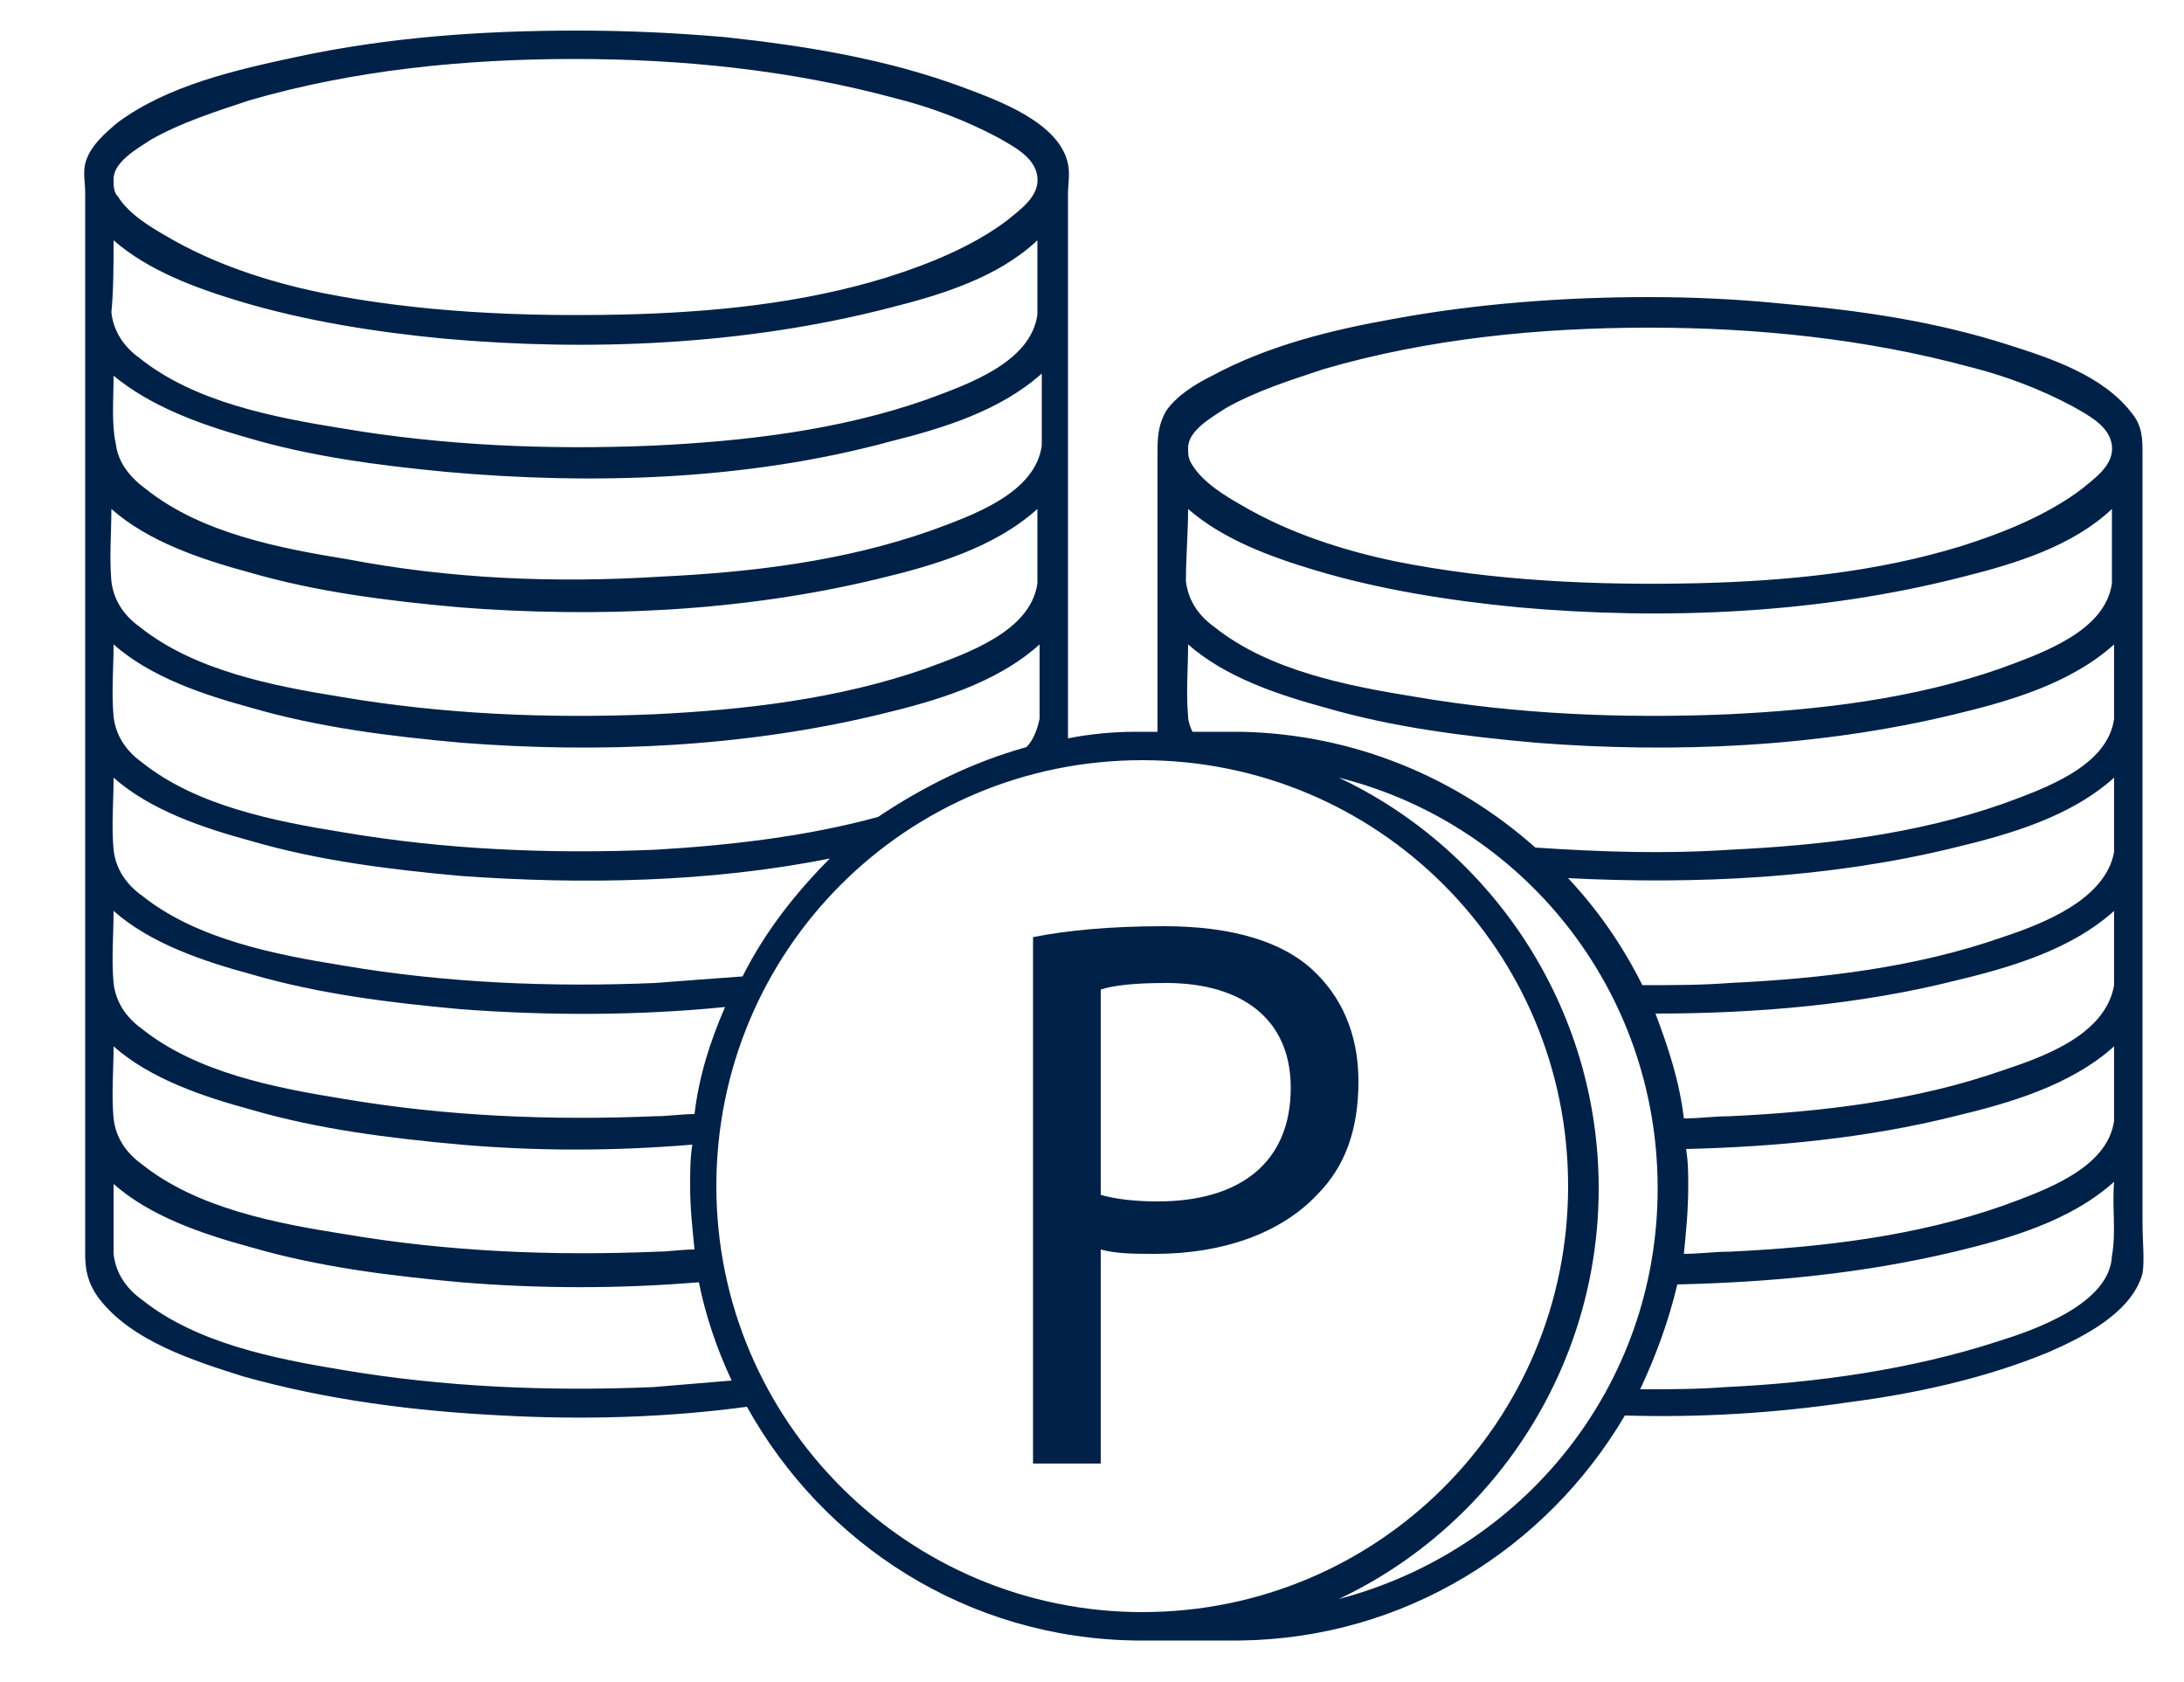 <?xml version="1.0" encoding="utf-8"?>
<!-- Generator: Adobe Illustrator 22.0.1, SVG Export Plug-In . SVG Version: 6.00 Build 0)  -->
<svg version="1.1" id="Layer_1" xmlns="http://www.w3.org/2000/svg" xmlns:xlink="http://www.w3.org/1999/xlink" x="0px" y="0px"
	 viewBox="0 0 100 77" style="enable-background:new 0 0 100 77;" xml:space="preserve">
<style type="text/css">
	.st0{fill:#002147;}
</style>
<g>
	<path class="st0" d="M98.1,56c0-1.4,0-2.8,0-4.2c0-6,0-12.1,0-18.1c0-2.8,0-5.6,0-8.5c0-1.5,0-2.9,0-4.4c0-0.7,0-1.3-0.5-1.9
		c-1.3-1.7-3.7-2.5-5.6-3.1c-3.4-1.1-6.9-1.6-10.4-1.9c-2-0.2-4-0.3-6.1-0.3c-3.9,0-7.9,0.3-11.7,1c-2.8,0.5-5.7,1.2-8.3,2.6
		c-0.8,0.4-1.6,0.9-2.1,1.6c-0.4,0.7-0.4,1.3-0.4,2c0,2.8,0,5.6,0,8.5c0,1.4,0,2.8,0,4.2h-0.7l0,0l0,0H52l0,0c-1,0-2.1,0.1-3.1,0.3
		l0,0c0-2.4,0-4.8,0-7.2c0-3.5,0-6.9,0-10.4c0-1.6,0-3.3,0-4.9c0-0.8,0-1.6,0-2.4c0-0.5,0.1-0.9,0-1.4c-0.4-1.9-3.2-2.9-4.8-3.5
		c-3.5-1.3-7.2-1.9-10.9-2.3c-2.3-0.2-4.5-0.3-6.8-0.3c-4.3,0-8.6,0.3-12.8,1.2c-2.8,0.6-5.9,1.3-8.2,3C4.8,6.1,4.1,6.7,3.9,7.5
		c-0.1,0.4,0,0.9,0,1.3c0,0.8,0,1.6,0,2.4c0,3.4,0,6.7,0,10.1c0,7.1,0,14.2,0,21.3c0,3.4,0,6.8,0,10.2c0,1.5,0,3.1,0,4.6
		c0,0.7,0.1,1.3,0.6,2c1.5,2,4.4,2.9,6.6,3.6C15,64.1,19,64.6,23,64.8c3.7,0.2,7.5,0.1,11.2-0.4C37.7,70.7,44.3,75,52,75.1l0,0h4.8
		l0,0c7.5-0.1,14-4.2,17.6-10.3c3.4,0.1,6.8-0.1,10.2-0.6c3.1-0.4,6.3-1.1,9.2-2.3c1.6-0.7,3.8-1.8,4.3-3.6
		C98.2,57.7,98.1,56.8,98.1,56z M54.4,20.5c0-0.8,1.1-1.4,1.7-1.8c1.4-0.8,3-1.3,4.5-1.8c4.8-1.4,9.9-1.9,14.9-1.9
		c4.9,0,9.9,0.5,14.7,1.8c1.6,0.4,3.2,1,4.7,1.8c0.7,0.4,1.7,0.9,1.8,1.8c0.1,0.9-0.8,1.5-1.4,2c-1.6,1.2-3.6,2-5.5,2.6
		c-3.9,1.2-8,1.6-12.1,1.7c-4.6,0.1-9.3-0.1-13.8-1c-2.4-0.5-4.9-1.3-7.1-2.6c-0.7-0.4-1.7-1-2.2-1.8C54.4,21,54.4,20.8,54.4,20.5
		L54.4,20.5z M54.4,23.3c1.6,1.4,3.8,2.2,5.8,2.8c3,0.9,6.2,1.4,9.3,1.7c6.7,0.6,13.8,0.3,20.4-1.4c2.4-0.6,5-1.4,6.8-3.1
		c0,1.1,0,2.3,0,3.4c-0.3,2.2-3.2,3.2-5.1,3.9c-4,1.4-8.3,1.9-12.5,2.1c-4.8,0.2-9.6,0-14.3-0.8c-3.1-0.5-6.7-1.2-9.2-3.2
		c-0.7-0.5-1.2-1.2-1.3-2.1C54.3,25.5,54.4,24.4,54.4,23.3z M54.4,32.8c-0.1-1.1,0-2.2,0-3.3c1.7,1.5,4.1,2.3,6.3,2.9
		c3.1,0.9,6.3,1.3,9.6,1.6c6.4,0.5,13,0.2,19.2-1.3c2.5-0.6,5.3-1.4,7.3-3.2c0,1.1,0,2.2,0,3.4c-0.3,2.2-3.2,3.2-5.1,3.9
		c-4,1.4-8.3,1.9-12.5,2.1c-3,0.2-5.9,0.1-8.9-0.1l0,0c-3.6-3.2-8.3-5.2-13.5-5.3l0,0h-2.2C54.5,33.3,54.4,33,54.4,32.8z M77.3,54.3
		c0-0.6,0-1.1-0.1-1.7c4.1-0.1,8.3-0.5,12.3-1.5c2.5-0.6,5.3-1.4,7.3-3.2c0,1.1,0,2.2,0,3.4c-0.3,2.2-3.2,3.2-5.1,3.9
		c-4,1.4-8.3,1.9-12.5,2.1c-0.7,0-1.4,0.1-2.1,0.1l0,0C77.2,56.4,77.3,55.4,77.3,54.3z M91.7,49c-4,1.4-8.3,1.9-12.5,2.1
		c-0.7,0-1.4,0.1-2.1,0.1c-0.2-1.7-0.7-3.2-1.3-4.8c4.6,0,9.3-0.4,13.7-1.5c2.5-0.6,5.3-1.4,7.3-3.2c0,1.1,0,2.2,0,3.4
		C96.4,47.4,93.5,48.4,91.7,49z M91.7,42.9c-4,1.4-8.3,1.9-12.5,2.1c-1.3,0.1-2.7,0.1-4,0.1c-0.9-1.8-2-3.4-3.4-4.9l0,0
		c5.9,0.3,12,0,17.7-1.4c2.5-0.6,5.3-1.4,7.3-3.2c0,1.1,0,2.2,0,3.4C96.4,41.2,93.5,42.3,91.7,42.9z M31.8,51
		c-0.6,0-1.2,0.1-1.8,0.1c-4.8,0.2-9.6,0-14.3-0.8c-3.1-0.5-6.7-1.2-9.2-3.2c-0.7-0.5-1.2-1.2-1.3-2.1c-0.1-1.1,0-2.2,0-3.3
		c1.7,1.5,4.1,2.3,6.3,2.9c3.1,0.9,6.3,1.3,9.6,1.6c4,0.3,8.1,0.3,12.1-0.1l0,0C32.5,47.7,32,49.3,31.8,51z M30,45
		c-4.8,0.2-9.6,0-14.3-0.8C12.6,43.7,9,43,6.5,41c-0.7-0.5-1.2-1.2-1.3-2.1c-0.1-1.1,0-2.2,0-3.3c1.7,1.5,4.1,2.3,6.3,2.9
		c3.1,0.9,6.3,1.3,9.6,1.6c5.6,0.4,11.4,0.3,16.9-0.8l0,0c-1.6,1.6-3,3.4-4,5.4l0,0C32.6,44.8,31.3,44.9,30,45z M30,38.9
		c-4.8,0.2-9.6,0-14.3-0.8c-3.1-0.5-6.7-1.2-9.2-3.2c-0.7-0.5-1.2-1.2-1.3-2.1c-0.1-1.1,0-2.2,0-3.3c1.7,1.5,4.1,2.3,6.3,2.9
		c3.1,0.9,6.3,1.3,9.6,1.6c6.4,0.5,13,0.2,19.2-1.3c2.5-0.6,5.3-1.4,7.3-3.2c0,1.1,0,2.2,0,3.4c-0.1,0.5-0.3,1-0.6,1.3l0,0
		c-2.5,0.7-4.7,1.8-6.8,3.2l0,0C36.9,38.3,33.4,38.7,30,38.9z M47.5,26.7c-0.3,2.2-3.2,3.2-5.1,3.9c-4,1.4-8.3,1.9-12.5,2.1
		c-4.8,0.2-9.6,0-14.3-0.8c-3.1-0.5-6.7-1.2-9.2-3.2c-0.7-0.5-1.2-1.2-1.3-2.1c-0.1-1.1,0-2.2,0-3.3c1.7,1.5,4.1,2.3,6.3,2.9
		c3.1,0.9,6.3,1.3,9.6,1.6c6.4,0.5,13,0.2,19.2-1.3c2.5-0.6,5.3-1.4,7.3-3.2C47.5,24.5,47.5,25.6,47.5,26.7z M5.2,8.2
		c0-0.8,1.1-1.4,1.7-1.8c1.4-0.8,3-1.3,4.5-1.8c4.8-1.4,9.9-1.9,14.9-1.9c4.9,0,9.9,0.5,14.7,1.8c1.6,0.4,3.2,1,4.7,1.8
		c0.7,0.4,1.7,0.9,1.8,1.8s-0.8,1.5-1.4,2c-1.6,1.2-3.6,2-5.5,2.6c-3.9,1.2-8,1.6-12.1,1.7c-4.6,0.1-9.3-0.1-13.8-1
		c-2.4-0.5-4.9-1.3-7.1-2.6c-0.7-0.4-1.7-1-2.2-1.8C5.2,8.8,5.2,8.5,5.2,8.2L5.2,8.2z M5.2,11c1.6,1.4,3.8,2.2,5.8,2.8
		c3,0.9,6.2,1.4,9.3,1.7c6.7,0.6,13.8,0.3,20.4-1.4c2.4-0.6,5-1.4,6.8-3.1c0,1.1,0,2.3,0,3.4c-0.3,2.2-3.2,3.2-5.1,3.9
		c-4,1.4-8.3,1.9-12.5,2.1c-4.8,0.2-9.6,0-14.3-0.8c-3.1-0.5-6.7-1.2-9.2-3.2c-0.7-0.5-1.2-1.2-1.3-2.1C5.2,13.3,5.2,12.1,5.2,11z
		 M47.9,34L47.9,34L47.9,34z M5.2,17.2c1.7,1.4,3.9,2.2,6,2.8c3,0.9,6.1,1.3,9.2,1.6c6.7,0.6,13.8,0.4,20.4-1.4
		c2.4-0.6,5-1.4,6.9-3.1c0,1.1,0,2.2,0,3.3c-0.3,2.2-3.2,3.2-5.1,3.9c-4,1.4-8.2,1.9-12.4,2.1c-4.8,0.3-9.6,0.1-14.3-0.8
		c-3.1-0.5-6.7-1.2-9.2-3.2c-0.7-0.5-1.3-1.2-1.4-2.1C5.1,19.4,5.2,18.3,5.2,17.2z M5.2,47.9c1.7,1.5,4.1,2.3,6.3,2.9
		c3.1,0.9,6.3,1.3,9.6,1.6c3.5,0.3,7,0.3,10.6,0l0,0c-0.1,0.6-0.1,1.3-0.1,1.9c0,1,0.1,1.9,0.2,2.9l0,0c-0.6,0-1.2,0.1-1.7,0.1
		c-4.8,0.2-9.6,0-14.3-0.8C12.6,56,9,55.3,6.5,53.3c-0.7-0.5-1.2-1.2-1.3-2.1C5.1,50.1,5.2,49,5.2,47.9z M33.5,63.2
		c-1.2,0.1-2.4,0.2-3.6,0.3c-4.8,0.2-9.6,0-14.3-0.8c-3-0.5-6.6-1.2-9.1-3.2c-0.7-0.5-1.2-1.2-1.3-2.1c0-1.1,0-2.2,0-3.2
		c1.7,1.5,4.1,2.3,6.3,2.9c3.1,0.9,6.3,1.3,9.6,1.6c3.6,0.3,7.3,0.3,10.9,0l0,0C32.3,60.2,32.8,61.7,33.5,63.2L33.5,63.2z
		 M52.3,73.8c-10.7,0-19.5-8.7-19.5-19.5s8.7-19.5,19.5-19.5s19.5,8.7,19.5,19.5S63.1,73.8,52.3,73.8z M61.3,73.2
		c7-3.3,11.9-10.5,11.9-18.8s-4.9-15.5-11.9-18.8c8.4,2.1,14.6,9.7,14.6,18.8S69.7,71,61.3,73.2z M96.7,57.5
		c-0.1,2.2-3.6,3.4-5.2,3.9c-4,1.3-8.3,1.9-12.5,2.1c-1.3,0.1-2.6,0.1-3.9,0.1l0,0c0.7-1.5,1.3-3.1,1.7-4.8
		c4.3-0.1,8.5-0.5,12.7-1.5c2.5-0.6,5.3-1.4,7.3-3.2C96.7,55.2,96.9,56.4,96.7,57.5z"/>
	<g>
		<path class="st0" d="M47.3,42.9c1.5-0.3,3.5-0.5,6-0.5c3.1,0,5.4,0.7,6.8,2c1.3,1.2,2.1,2.9,2.1,5.1c0,2.2-0.6,3.9-1.9,5.2
			c-1.7,1.8-4.4,2.7-7.4,2.7c-0.9,0-1.8,0-2.5-0.2V67h-3.1C47.3,67,47.3,42.9,47.3,42.9z M50.4,54.7C51.1,54.9,52,55,53,55
			c3.8,0,6.1-1.8,6.1-5.2c0-3.2-2.3-4.8-5.7-4.8c-1.4,0-2.4,0.1-3,0.3C50.4,45.3,50.4,54.7,50.4,54.7z"/>
	</g>
</g>
</svg>
